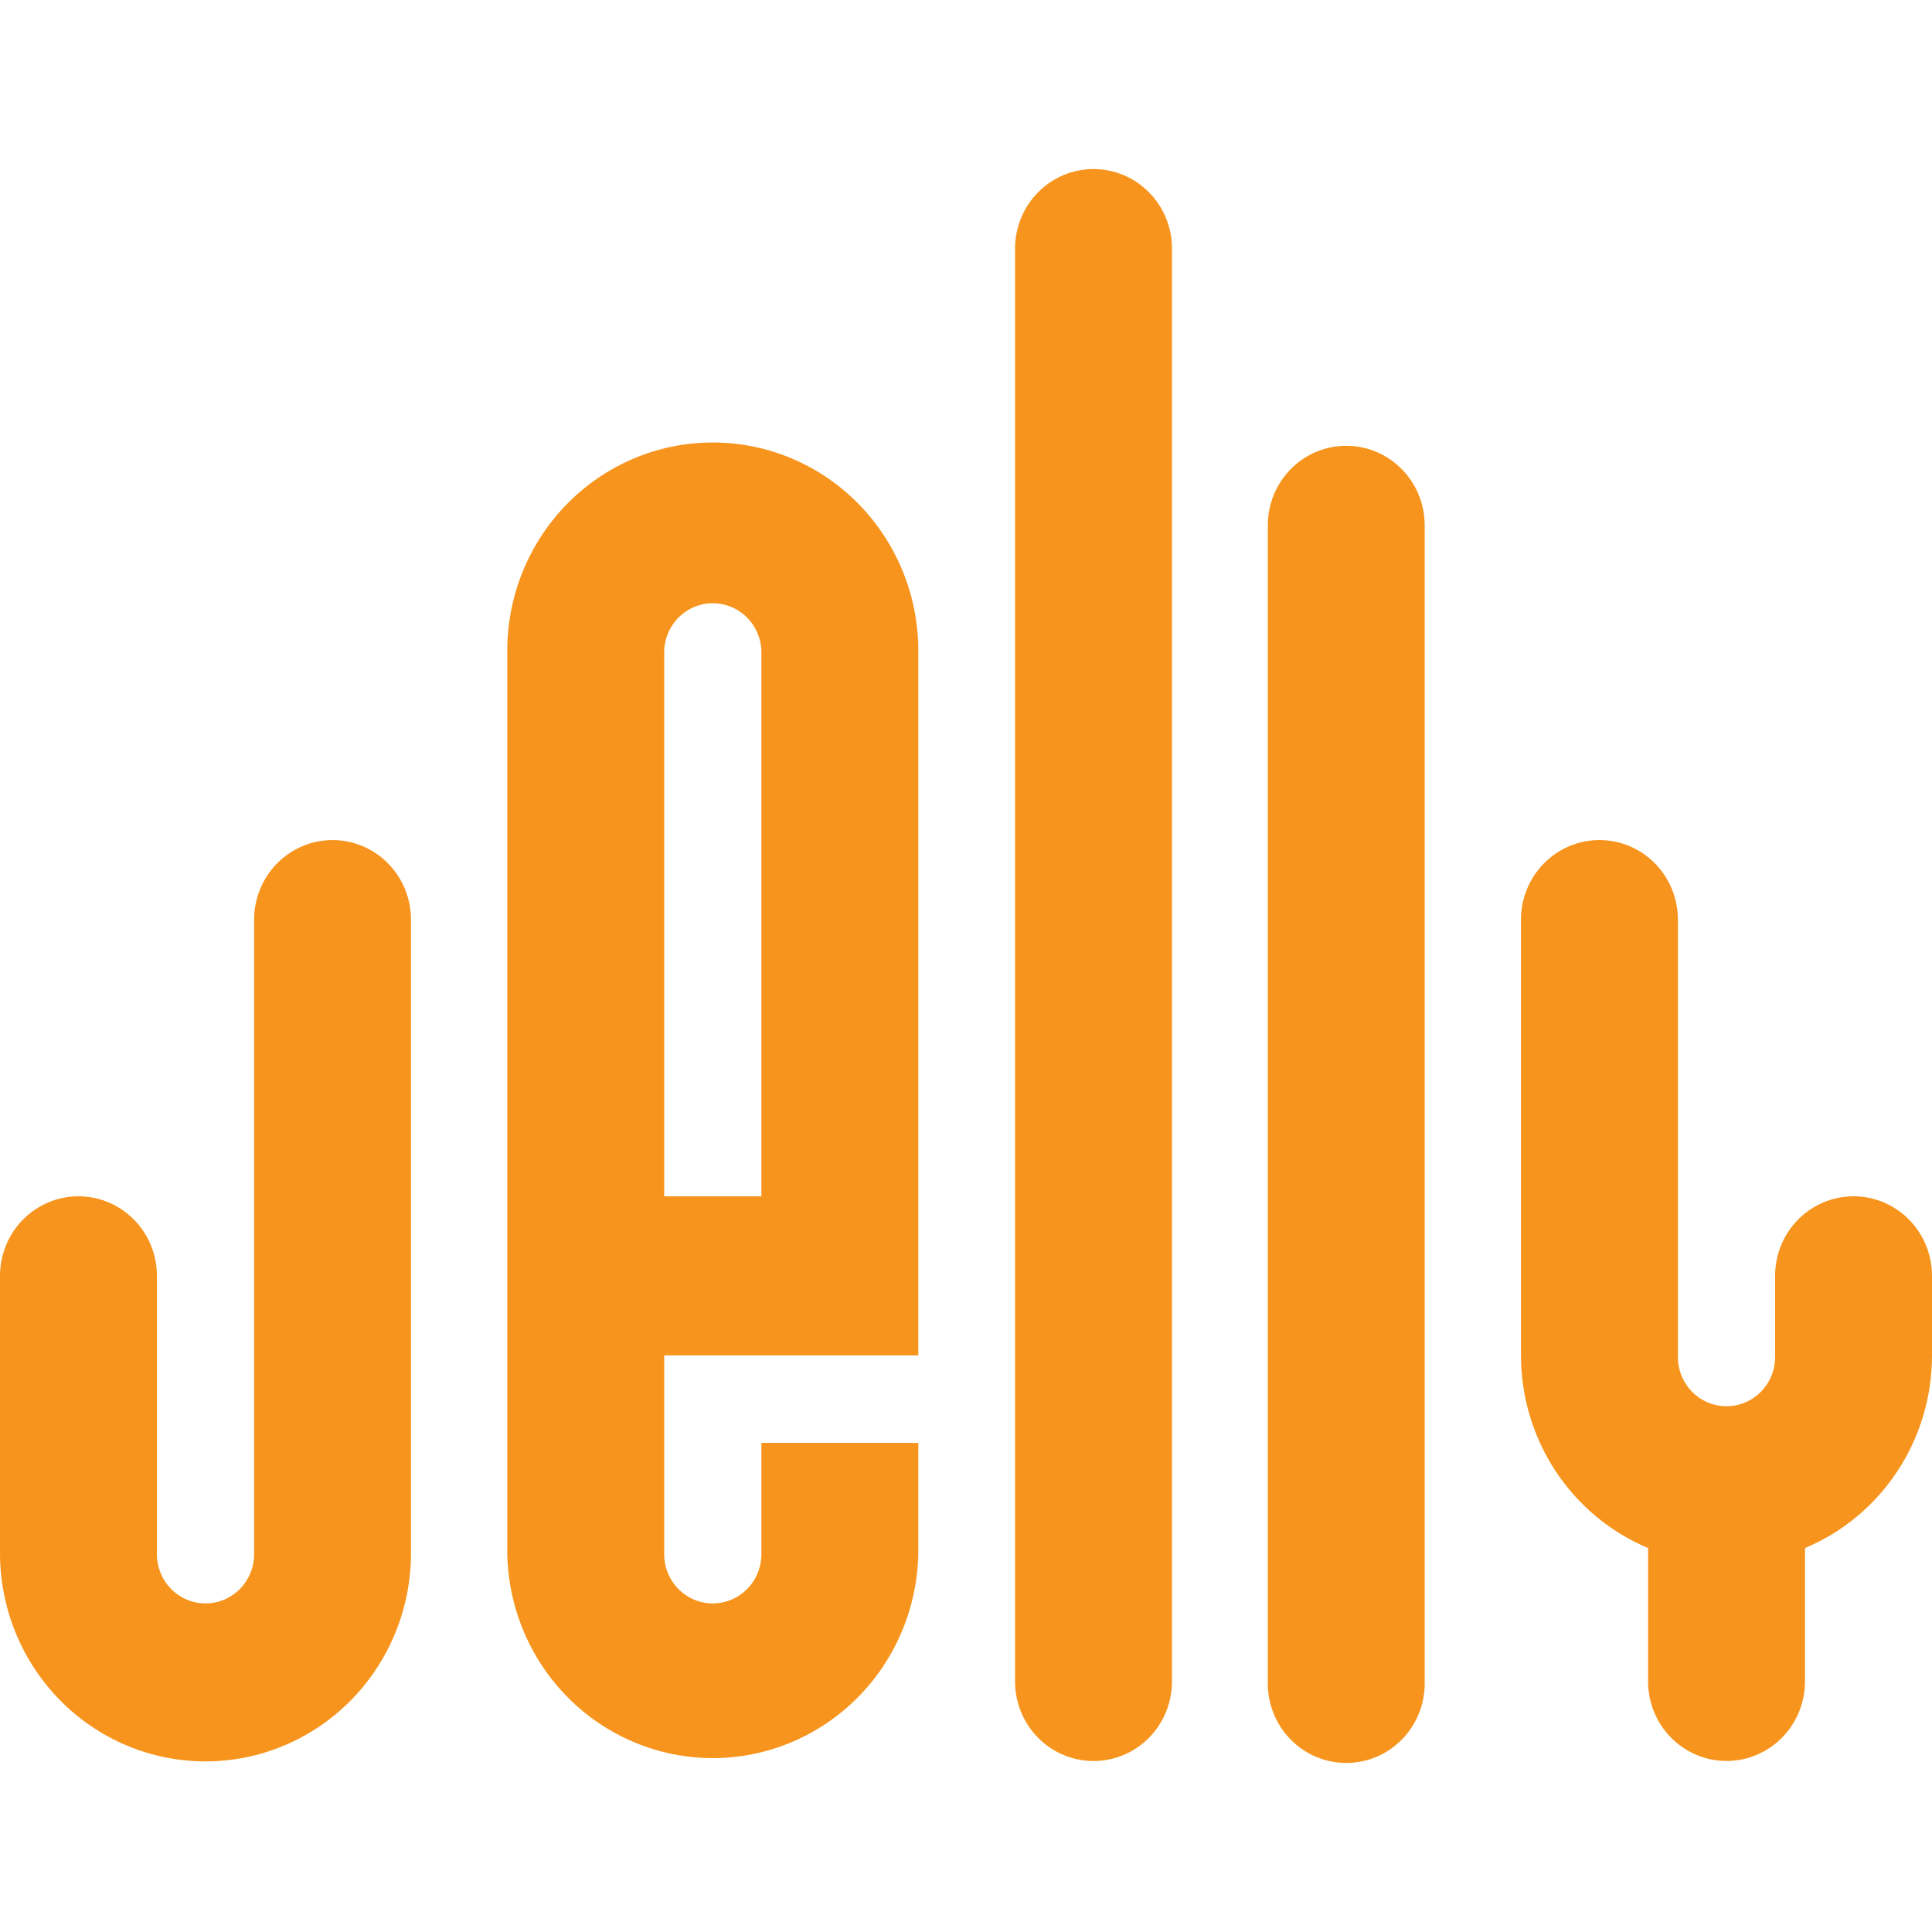 <svg xmlns="http://www.w3.org/2000/svg" width="80" height="80" viewBox="0 0 80 80" fill="none">
<g clip-path="url(#clip0_1832_26953)">
<path d="M38.025 27.084C38.042 25.939 37.835 24.803 37.415 23.741C36.995 22.679 36.371 21.712 35.579 20.897C34.787 20.081 33.843 19.434 32.802 18.992C31.761 18.55 30.644 18.322 29.515 18.322C28.386 18.322 27.269 18.55 26.228 18.992C25.187 19.434 24.243 20.081 23.451 20.897C22.659 21.712 22.035 22.679 21.615 23.741C21.195 24.803 20.988 25.939 21.005 27.084V64.313C21.042 66.579 21.957 68.738 23.551 70.326C25.146 71.914 27.292 72.802 29.527 72.799C31.762 72.796 33.906 71.901 35.496 70.309C37.086 68.717 37.994 66.554 38.025 64.289V59.746H31.527V64.289C31.536 64.562 31.49 64.834 31.393 65.089C31.295 65.344 31.148 65.577 30.961 65.773C30.773 65.97 30.548 66.126 30.3 66.233C30.052 66.339 29.785 66.394 29.515 66.394C29.245 66.394 28.978 66.339 28.73 66.233C28.482 66.126 28.257 65.97 28.069 65.773C27.882 65.577 27.735 65.344 27.637 65.089C27.54 64.834 27.494 64.562 27.503 64.289V56.124H38.025V49.538V27.084ZM27.503 49.538V27.084C27.494 26.81 27.54 26.538 27.637 26.283C27.735 26.028 27.882 25.795 28.069 25.599C28.257 25.403 28.482 25.246 28.73 25.14C28.978 25.033 29.245 24.978 29.515 24.978C29.785 24.978 30.052 25.033 30.3 25.14C30.548 25.246 30.773 25.403 30.961 25.599C31.148 25.795 31.295 26.028 31.393 26.283C31.49 26.538 31.536 26.81 31.527 27.084V49.538H27.503Z" fill="#F7941D"/>
<path d="M13.771 34.785C12.91 34.785 12.083 35.132 11.474 35.75C10.865 36.368 10.522 37.206 10.522 38.079V64.288C10.531 64.562 10.485 64.834 10.388 65.089C10.29 65.344 10.143 65.577 9.956 65.773C9.768 65.969 9.543 66.126 9.295 66.232C9.047 66.339 8.78 66.394 8.51 66.394C8.24 66.394 7.973 66.339 7.725 66.232C7.477 66.126 7.252 65.969 7.064 65.773C6.877 65.577 6.73 65.344 6.633 65.089C6.535 64.834 6.489 64.562 6.498 64.288V52.83C6.498 51.956 6.156 51.118 5.546 50.501C4.937 49.883 4.111 49.536 3.249 49.536C2.387 49.536 1.561 49.883 0.952 50.501C0.342 51.118 2.33477e-05 51.956 2.33477e-05 52.83V64.288C-0.003 65.421 0.215 66.544 0.64 67.592C1.065 68.639 1.69 69.592 2.478 70.395C3.266 71.198 4.203 71.836 5.234 72.272C6.266 72.707 7.372 72.933 8.489 72.936C10.746 72.941 12.912 72.037 14.512 70.423C15.304 69.624 15.933 68.675 16.363 67.629C16.793 66.583 17.016 65.462 17.018 64.329V38.079C17.018 37.206 16.676 36.368 16.067 35.751C15.459 35.133 14.633 34.786 13.771 34.785Z" fill="#F7941D"/>
<path d="M45.28 7C44.854 7 44.431 7.085 44.037 7.25C43.643 7.415 43.285 7.658 42.983 7.964C42.681 8.269 42.442 8.632 42.279 9.032C42.115 9.431 42.031 9.86 42.031 10.292V69.626C42.031 70.5 42.373 71.338 42.983 71.956C43.592 72.573 44.419 72.92 45.28 72.92C46.142 72.92 46.968 72.573 47.578 71.956C48.187 71.338 48.529 70.5 48.529 69.626V10.29C48.529 9.858 48.445 9.43 48.281 9.03C48.118 8.631 47.879 8.268 47.577 7.963C47.275 7.657 46.917 7.415 46.523 7.25C46.129 7.085 45.707 7 45.28 7Z" fill="#F7941D"/>
<path d="M55.744 18.459C55.318 18.459 54.895 18.544 54.501 18.71C54.107 18.875 53.749 19.118 53.447 19.424C53.146 19.73 52.907 20.093 52.744 20.493C52.581 20.892 52.497 21.32 52.497 21.753V69.624C52.486 70.064 52.562 70.501 52.721 70.91C52.879 71.319 53.117 71.692 53.419 72.006C53.722 72.321 54.084 72.571 54.483 72.742C54.883 72.912 55.312 73 55.745 73C56.178 73 56.608 72.912 57.007 72.742C57.406 72.571 57.768 72.321 58.071 72.006C58.373 71.692 58.611 71.319 58.769 70.91C58.928 70.501 59.004 70.064 58.993 69.624V21.753C58.993 21.32 58.91 20.892 58.746 20.492C58.583 20.092 58.344 19.729 58.042 19.423C57.74 19.117 57.382 18.875 56.988 18.709C56.593 18.544 56.171 18.459 55.744 18.459Z" fill="#F7941D"/>
<path d="M76.751 49.536C75.89 49.536 75.064 49.883 74.454 50.501C73.845 51.118 73.503 51.956 73.503 52.83V56.124C73.511 56.397 73.466 56.67 73.368 56.925C73.271 57.18 73.124 57.412 72.936 57.609C72.749 57.805 72.524 57.961 72.275 58.068C72.028 58.174 71.761 58.229 71.49 58.229C71.221 58.229 70.954 58.174 70.705 58.068C70.457 57.961 70.233 57.805 70.045 57.609C69.857 57.412 69.71 57.18 69.613 56.925C69.516 56.67 69.47 56.397 69.478 56.124V38.079C69.478 37.206 69.136 36.368 68.527 35.75C67.917 35.132 67.091 34.785 66.229 34.785C65.368 34.785 64.541 35.132 63.932 35.75C63.323 36.368 62.98 37.206 62.98 38.079V56.124C62.981 57.832 63.481 59.502 64.418 60.922C65.355 62.342 66.686 63.448 68.243 64.101V69.624C68.243 70.497 68.585 71.335 69.195 71.953C69.804 72.571 70.63 72.918 71.492 72.918C72.353 72.918 73.18 72.571 73.789 71.953C74.398 71.335 74.741 70.497 74.741 69.624V64.101C76.293 63.45 77.621 62.349 78.557 60.934C79.493 59.52 79.995 57.857 80 56.154V52.83C80 51.956 79.659 51.118 79.049 50.501C78.44 49.883 77.613 49.536 76.751 49.536Z" fill="#F7941D"/>
</g>
<defs>
<clipPath id="clip0_1832_26953">
<rect width="80" height="80" fill="white"/>
</clipPath>
</defs>
</svg>